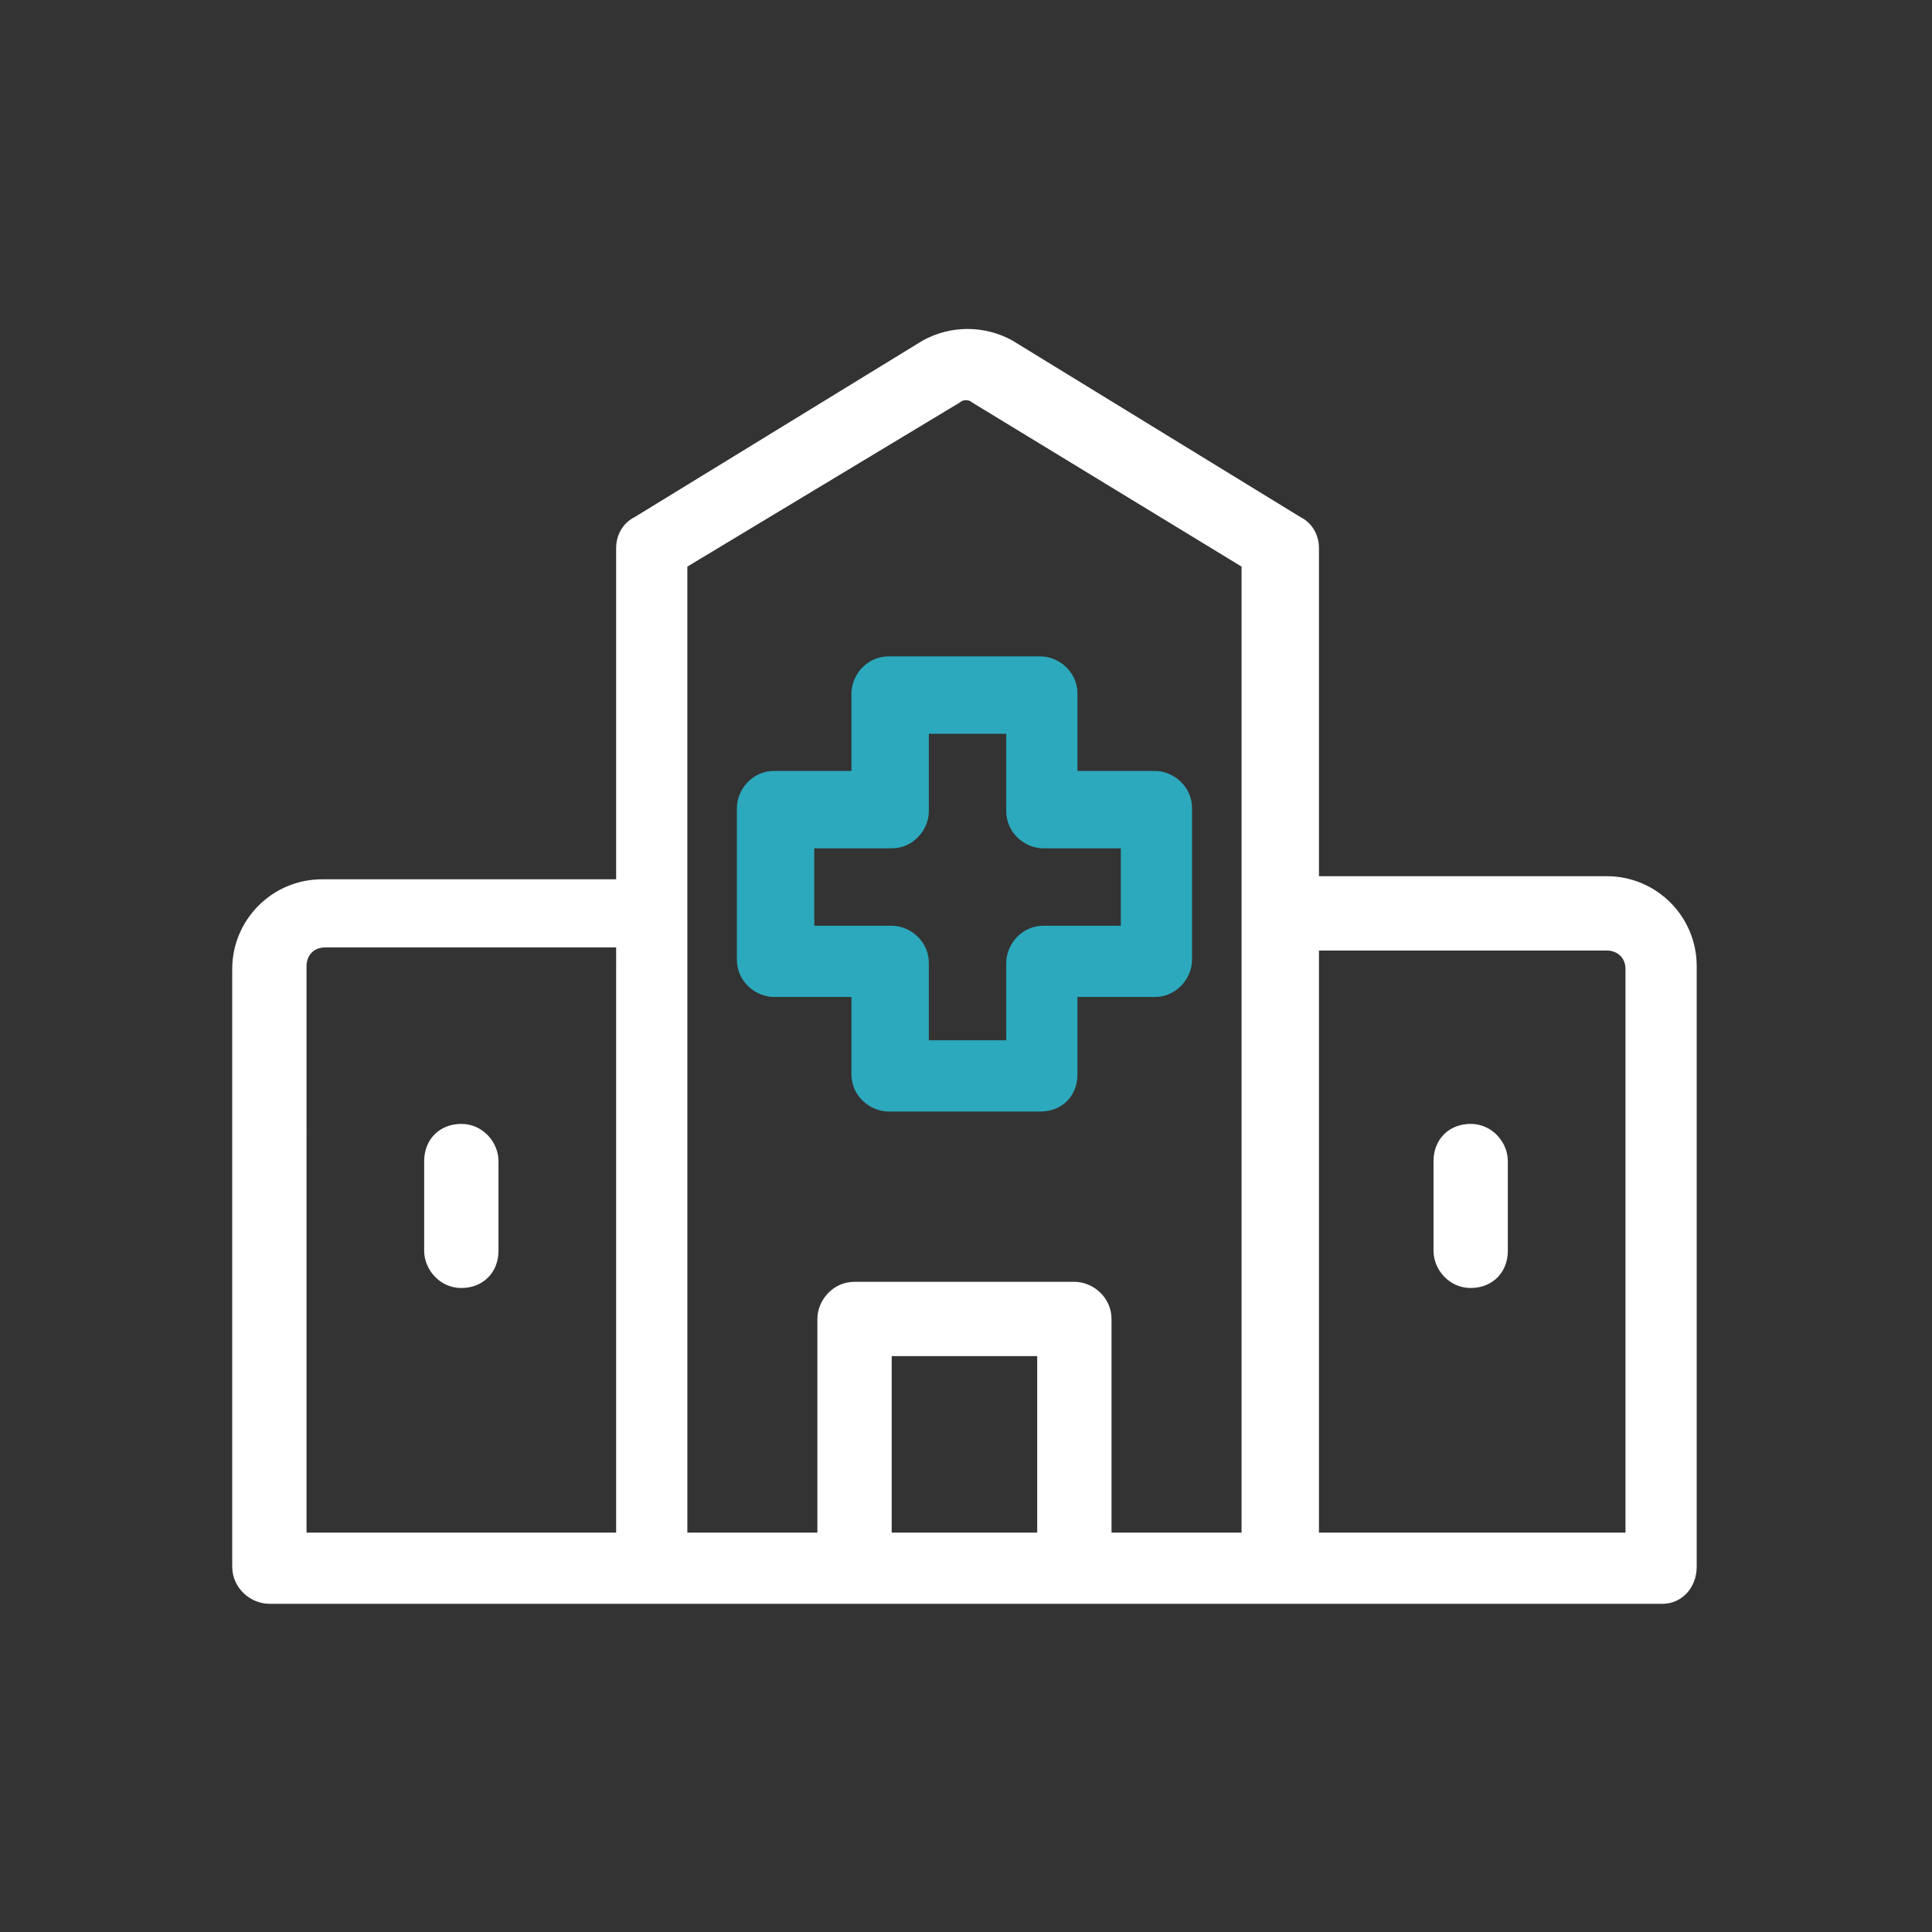 <?xml version="1.0" encoding="UTF-8"?>
<svg xmlns="http://www.w3.org/2000/svg" xmlns:xlink="http://www.w3.org/1999/xlink" version="1.1" id="Layer_2_00000127032235473468268980000018191200904756932259_" x="0px" y="0px" viewBox="0 0 62.4 62.4" style="enable-background:new 0 0 62.4 62.4;" xml:space="preserve">
<rect x="0" y="0" width="62.4" height="62.4" fill="#333333" stroke="none"/>
<style type="text/css">
	.st0{fill:#FFFFFF;}
	.st1{fill:#2CA9BC;}
</style>
<g>
	<g id="_x33__00000018922304409293323090000012429405946745719685_">
		<path class="st0" d="M41.3,51.8H21.1c-0.6,0-1.2-0.5-1.2-1.2V17.7c0-0.4,0.2-0.8,0.6-1l9.3-5.7c0.9-0.5,2-0.5,2.9,0l9.3,5.7    c0.4,0.2,0.6,0.6,0.6,1v32.9C42.5,51.3,42,51.8,41.3,51.8z M22.2,49.5h17.9V18.3L31.4,13c-0.1-0.1-0.3-0.1-0.4,0l-8.8,5.3    L22.2,49.5L22.2,49.5z M21.1,51.8H8.7c-0.6,0-1.2-0.5-1.2-1.2V31.3c0-1.6,1.3-2.9,2.9-2.9h10.6c0.6,0,1.2,0.5,1.2,1.2v21.2    C22.2,51.3,21.7,51.8,21.1,51.8z M9.9,49.5h10V30.6h-9.4c-0.4,0-0.6,0.3-0.6,0.6V49.5z M34.7,51.8h-7.1c-0.6,0-1.2-0.5-1.2-1.2v-8    c0-0.6,0.5-1.2,1.2-1.2h7.1c0.6,0,1.2,0.5,1.2,1.2v8.1C35.9,51.3,35.4,51.8,34.7,51.8z M28.8,49.5h4.7v-5.7h-4.7V49.5z M16.1,40.4    v-2.9c0-0.6-0.5-1.2-1.2-1.2s-1.2,0.5-1.2,1.2v2.9c0,0.6,0.5,1.2,1.2,1.2S16.1,41.1,16.1,40.4z M53.7,51.8H41.3    c-0.6,0-1.2-0.5-1.2-1.2V29.5c0-0.6,0.5-1.2,1.2-1.2h10.6c1.6,0,2.9,1.3,2.9,2.9v19.4C54.8,51.3,54.3,51.8,53.7,51.8z M42.5,49.5    h10V31.3c0-0.4-0.3-0.6-0.6-0.6h-9.4V49.5z M48.7,40.4v-2.9c0-0.6-0.5-1.2-1.2-1.2s-1.2,0.5-1.2,1.2v2.9c0,0.6,0.5,1.2,1.2,1.2    S48.7,41.1,48.7,40.4z"></path>
	</g>
	<g id="_x33__00000083784283050967495850000000294295623431916704_">
		<path class="st1" d="M33.6,35.9h-4.9c-0.6,0-1.2-0.5-1.2-1.2v-2.5h-2.5c-0.6,0-1.2-0.5-1.2-1.2v-4.9c0-0.6,0.5-1.2,1.2-1.2h2.5    v-2.5c0-0.6,0.5-1.2,1.2-1.2h4.9c0.6,0,1.2,0.5,1.2,1.2v2.5h2.5c0.6,0,1.2,0.5,1.2,1.2v4.9c0,0.6-0.5,1.2-1.2,1.2h-2.5v2.5    C34.8,35.4,34.3,35.9,33.6,35.9z M30,33.6h2.5v-2.5c0-0.6,0.5-1.2,1.2-1.2h2.5v-2.5h-2.5c-0.6,0-1.2-0.5-1.2-1.2v-2.5H30v2.5    c0,0.6-0.5,1.2-1.2,1.2h-2.5v2.5h2.5c0.6,0,1.2,0.5,1.2,1.2V33.6z"></path>
	</g>
</g>
</svg>
